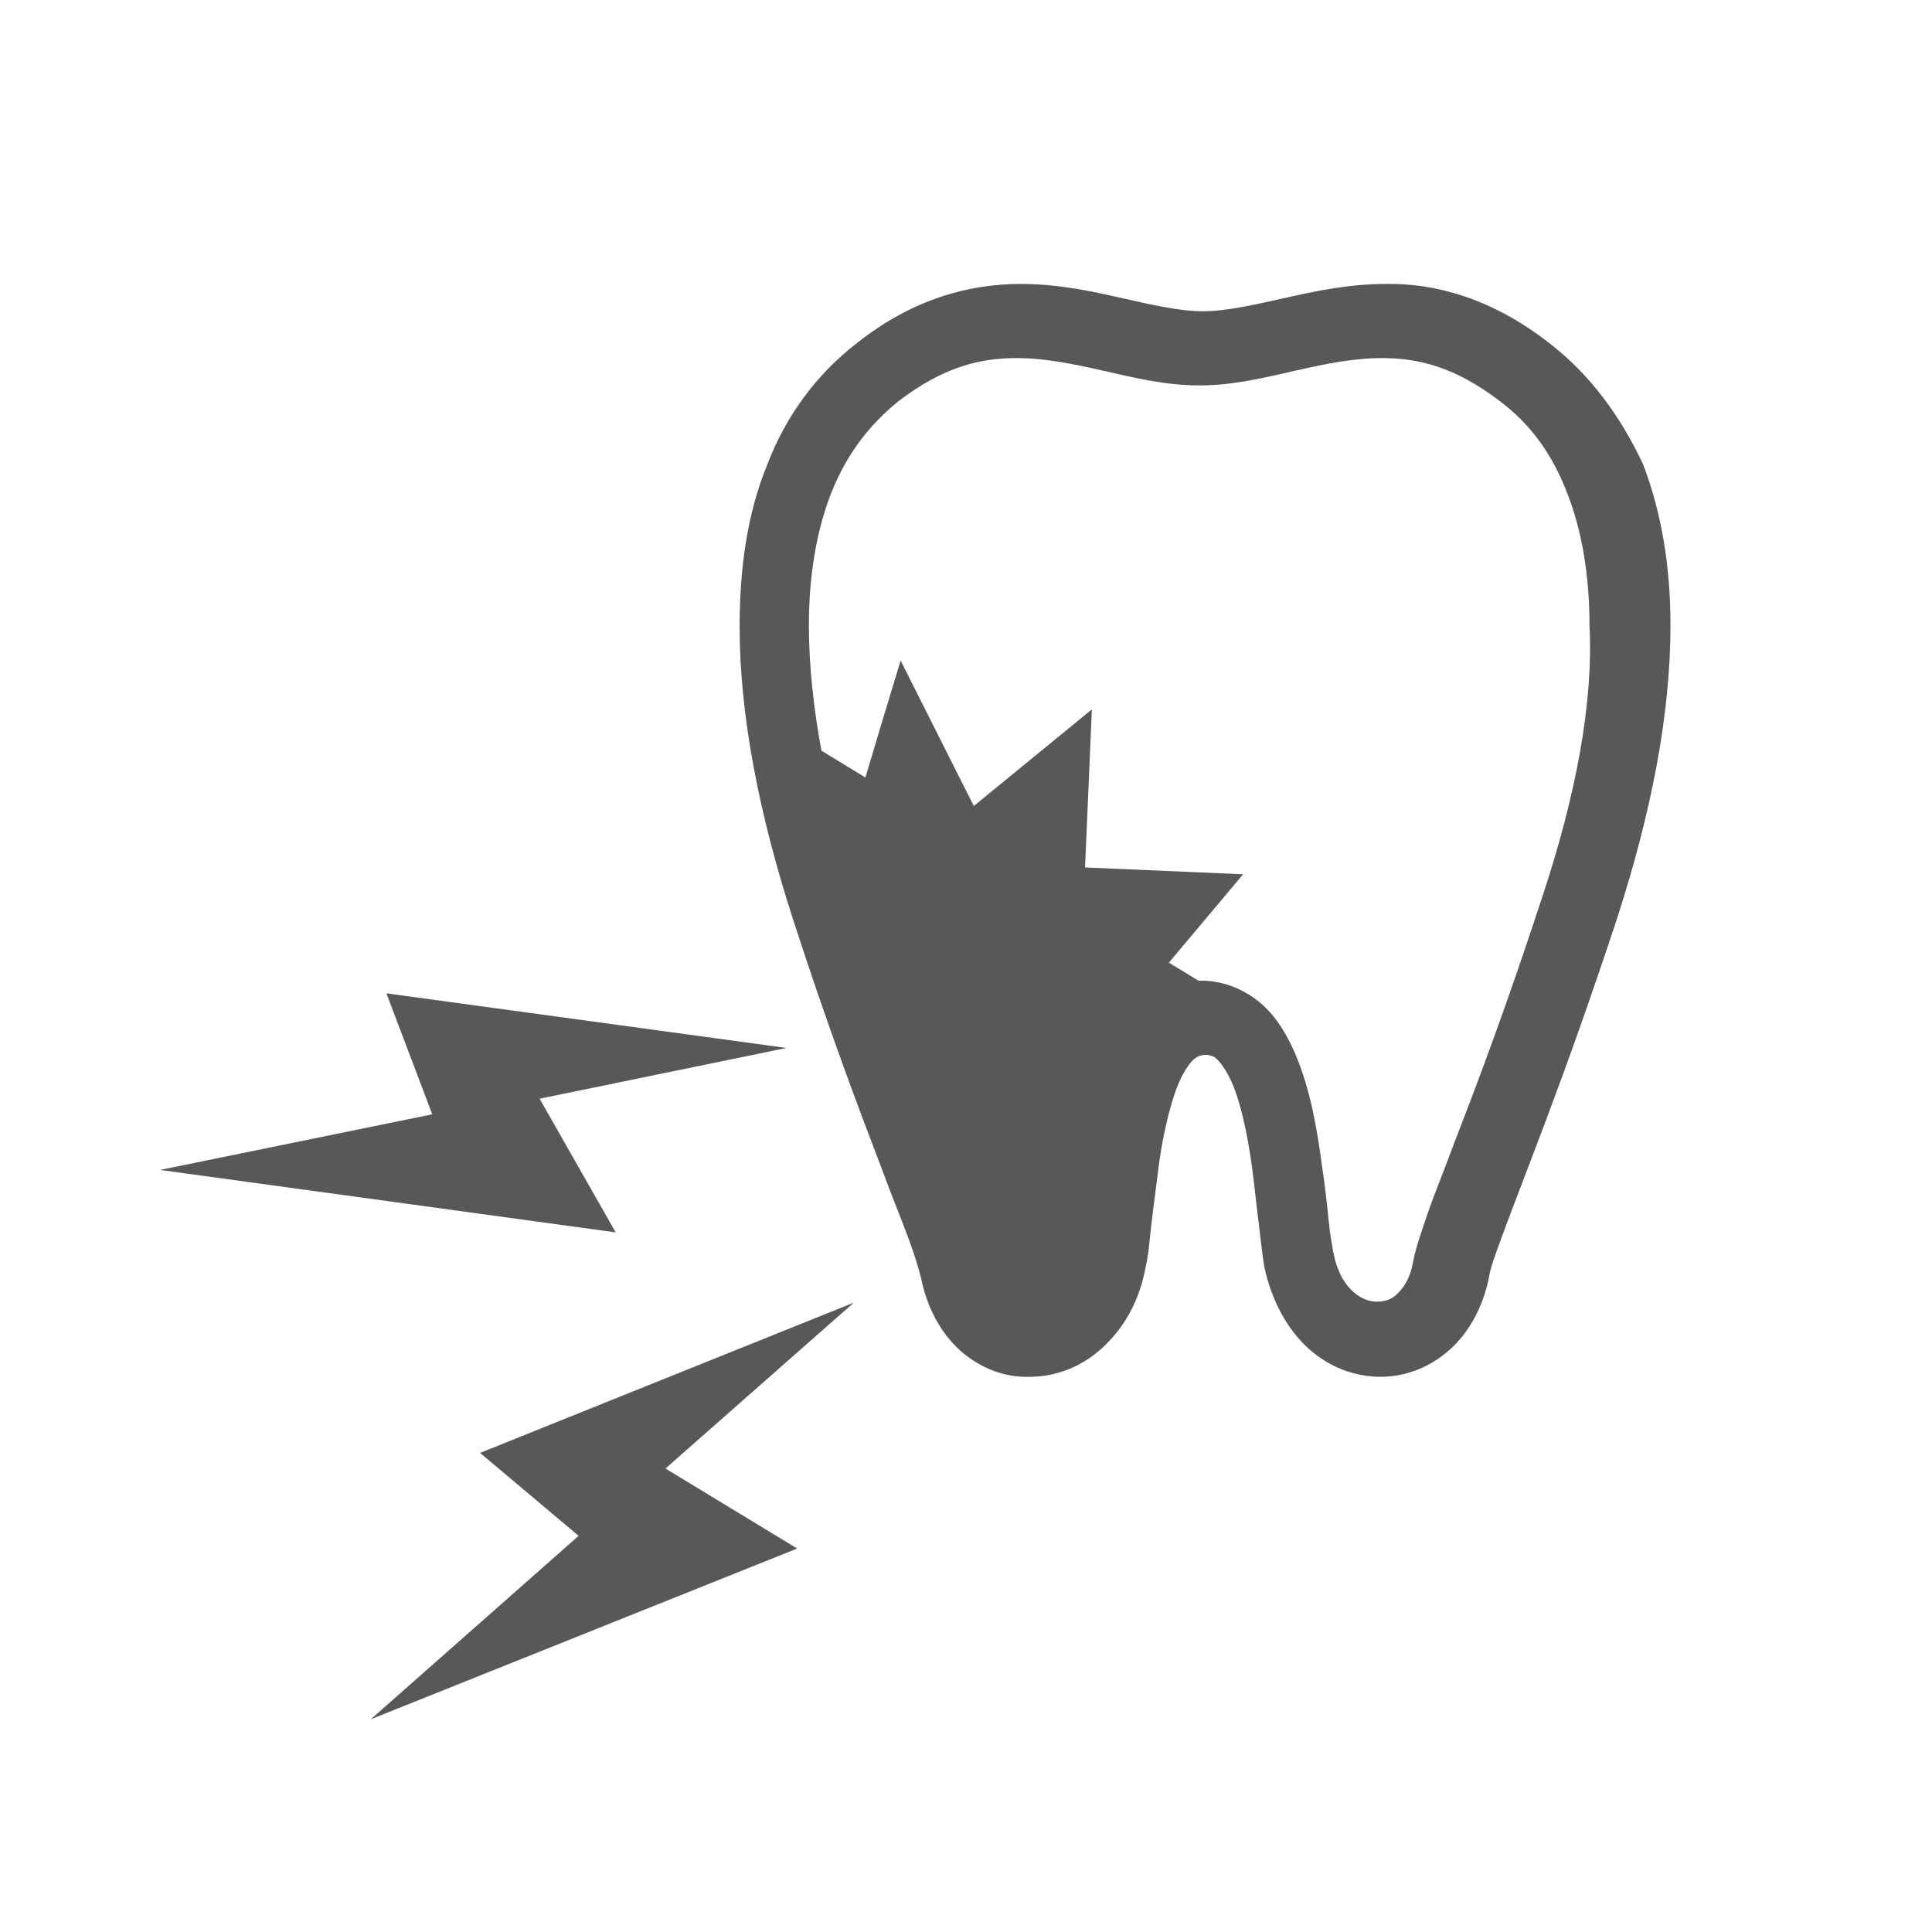 <?xml version="1.0" encoding="utf-8"?>
<!-- Generator: Adobe Illustrator 21.1.0, SVG Export Plug-In . SVG Version: 6.00 Build 0)  -->
<svg version="1.1" id="レイヤー_1" xmlns="http://www.w3.org/2000/svg" xmlns:xlink="http://www.w3.org/1999/xlink" x="0px"
	 y="0px" viewBox="0 0 198 198" style="enable-background:new 0 0 198 198;" xml:space="preserve">
<style type="text/css">
	.st0{fill:none;}
	.st1{fill:#595757;}
</style>
<rect x="-0.1" y="-0.4" class="st0" width="198.1" height="198.1"/>
<g>
	<g>
		<polygon class="st1" points="87.5,133.5 49.2,148.9 59.3,157.4 38,176.2 81.7,158.7 68.2,150.5 		"/>
		<polygon class="st1" points="16.4,119.9 63.1,126.3 55.3,112.6 80.6,107.4 39.6,101.8 44.3,114.2 		"/>
	</g>
	<g>
		<path class="st1" d="M158.7,35.1c-5.8-4.5-11.6-6.1-16.7-6c-3.9,0-7.5,0.8-10.6,1.5c-3.1,0.7-5.9,1.3-8.1,1.3
			c-2.3,0-5-0.6-8.1-1.3c-3.1-0.7-6.6-1.5-10.6-1.5c-5.2,0-11,1.5-16.7,6c-4.3,3.3-7.4,7.6-9.3,12.6c-2,4.9-2.8,10.5-2.8,16.5
			c0,9.1,2,19.3,5.5,30.1c3.6,11.1,6.7,19.3,9,25.3c1.1,3,2.1,5.4,2.8,7.3c0.7,1.9,1.1,3.3,1.3,4.1c0.6,3,2,5.6,4,7.4
			c2,1.8,4.6,2.8,7.1,2.7c2.7,0,5.3-1,7.4-2.9c2.1-1.9,3.7-4.5,4.4-7.8c0.2-0.9,0.4-1.9,0.5-3.1c0.2-2,0.5-4.3,0.8-6.6
			c0.4-3.6,1.2-7.3,2.2-9.7c0.5-1.2,1.1-2,1.5-2.4c0.5-0.4,0.6-0.4,1.2-0.5c0.4,0,0.6,0.1,0.9,0.2c0.5,0.3,1.3,1.3,2,3
			c1,2.5,1.7,6.3,2.1,9.8c0.2,1.8,0.4,3.5,0.6,5.1c0.2,1.6,0.3,2.9,0.6,4.2c0.8,3.2,2.3,5.9,4.4,7.8c2.1,1.9,4.7,2.9,7.4,2.9
			c2.6,0,5.1-1,7.1-2.8c2-1.8,3.4-4.4,4-7.4c0.1-0.8,0.6-2.2,1.3-4.1c2.1-5.8,6.3-15.9,11.8-32.6c3.5-10.8,5.5-20.9,5.5-30.1
			c0-6-0.9-11.5-2.8-16.5C166.1,42.7,163,38.4,158.7,35.1z M158.1,91.8c-3.6,11-6.6,19-8.9,24.9c-1.1,3-2.1,5.4-2.8,7.4
			c-0.7,2.1-1.3,3.7-1.6,5.3c-0.3,1.7-1,2.6-1.6,3.2c-0.6,0.6-1.3,0.8-2.1,0.8c-0.8,0-1.6-0.3-2.4-1c-0.8-0.7-1.6-1.9-2-3.8
			c-0.1-0.4-0.2-1.2-0.4-2.3c-0.2-1.8-0.4-4.1-0.8-6.7c-0.5-3.8-1.2-8-2.8-11.7c-0.8-1.8-1.8-3.6-3.4-5c-1.6-1.4-3.8-2.4-6.2-2.4
			c-1.8,0-3.6,0.5-5,1.5c-2.5,1.6-3.9,4.1-4.9,6.5c-1.5,3.7-2.1,8-2.6,11.7c-0.2,1.9-0.4,3.7-0.6,5.1c-0.2,1.5-0.3,2.7-0.5,3.3
			c-0.5,1.9-1.3,3.1-2.1,3.8c-0.8,0.7-1.6,1-2.4,1c-0.7,0-1.4-0.2-2.1-0.8c-0.6-0.6-1.3-1.5-1.6-3.2c-0.3-1.6-0.8-3.2-1.6-5.3
			c-2.2-6.1-6.3-15.9-11.7-32.3c-3.3-10.3-5.1-19.7-5.1-27.7c0-5.2,0.8-9.8,2.3-13.6c1.5-3.8,3.8-6.9,6.9-9.4
			c4.6-3.5,8.3-4.4,12.1-4.4c2.9,0,5.8,0.6,8.9,1.3c3.1,0.7,6.3,1.5,9.8,1.5c3.5,0,6.7-0.8,9.8-1.5c3.1-0.7,6-1.3,8.9-1.3
			c3.8,0,7.5,0.9,12.1,4.4c3.2,2.4,5.4,5.5,6.9,9.4c1.5,3.8,2.3,8.4,2.3,13.6C163.3,72.1,161.5,81.5,158.1,91.8z"/>
	</g>
	<path class="st1" d="M122.2,102c-0.9,0.3-1.7,0.7-2.6,1l-1.7-2.1l3.2-3.8l6.3-7.5l-16.2-0.7l0.7-16.2l-12.1,9.9l-7.5-14.9l-2,6.6
		L87.4,84l-0.3,0c-0.2-1-0.4-2-0.5-3"/>
	<polygon class="st1" points="82,75.6 103.8,141 113.5,133.7 118.4,109.5 125.6,102.2 	"/>
</g>
</svg>
